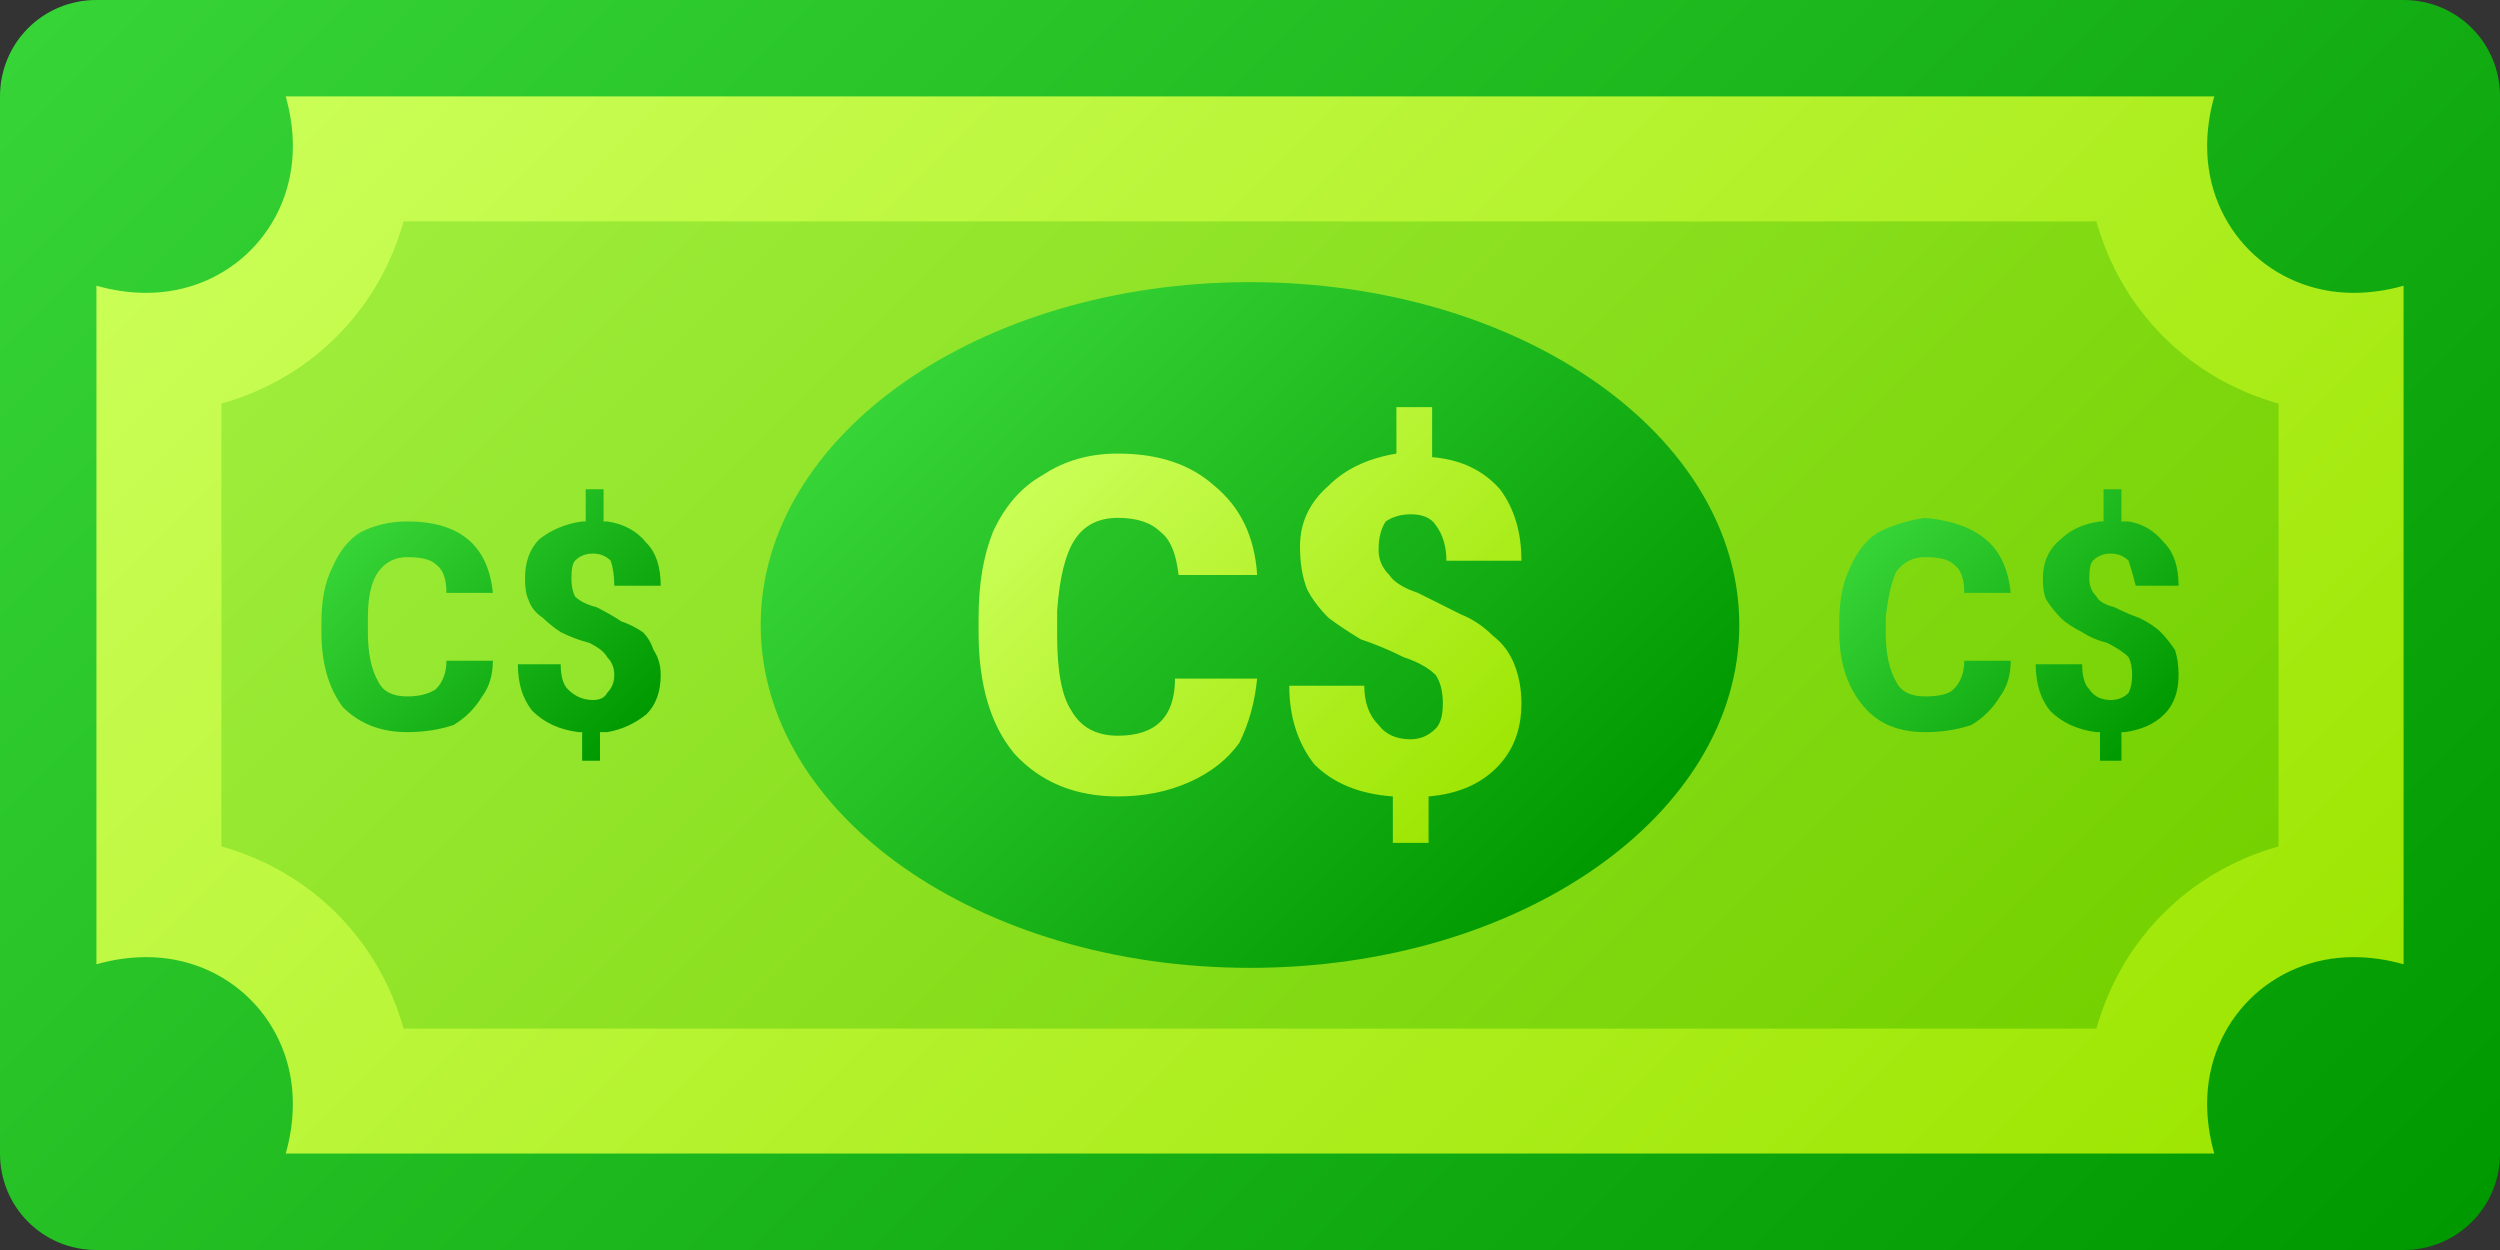 <svg version="1.2" xmlns="http://www.w3.org/2000/svg" viewBox="0 0 70 35" width="70" height="35"><rect x="0" y="0" width="70" height="35" fill="#333333" stroke="none"/><defs><linearGradient id="P" gradientUnits="userSpaceOnUse"/><linearGradient id="g1" x2="1" href="#P" gradientTransform="matrix(50.898,50.898,-50.898,50.898,9.551,-7.949)"><stop stop-color="#37d437"/><stop offset="1" stop-color="#090"/></linearGradient><linearGradient id="g2" x2="1" href="#P" gradientTransform="matrix(41.798,41.798,-41.798,41.798,14.101,-3.399)"><stop stop-color="#cafe56"/><stop offset="1" stop-color="#9ee603"/></linearGradient><linearGradient id="g3" x2="1" href="#P" gradientTransform="matrix(35.011,35.011,-35.011,35.011,17.495,-0.005)"><stop stop-color="#9eed3b"/><stop offset="1" stop-color="#75d100"/></linearGradient><linearGradient id="g4" x2="1" href="#P" gradientTransform="matrix(16.691,16.691,-16.691,16.691,26.655,9.155)"><stop stop-color="#37d437"/><stop offset="1" stop-color="#090"/></linearGradient><linearGradient id="g5" x2="1" href="#P" gradientTransform="matrix(6.604,6.604,-6.677,6.677,10.737,14.202)"><stop stop-color="#37d437"/><stop offset="1" stop-color="#090"/></linearGradient><linearGradient id="g6" x2="1" href="#P" gradientTransform="matrix(6.604,6.604,-6.677,6.677,53.256,14.202)"><stop stop-color="#37d437"/><stop offset="1" stop-color="#090"/></linearGradient><linearGradient id="g7" x2="1" href="#P" gradientTransform="matrix(10.623,10.624,-10.743,10.741,30.185,12.182)"><stop stop-color="#cafe56"/><stop offset="1" stop-color="#9ee603"/></linearGradient></defs><style>.a{fill:url(#g1)}.b{fill:url(#g2)}.c{fill:url(#g3)}.d{fill:url(#g4)}.e{fill:url(#g5)}.f{fill:url(#g6)}.g{fill:url(#g7)}</style><path fill-rule="evenodd" class="a" d="m2.7 0h64.6c1.5 0 2.7 1.2 2.7 2.7v29.6c0 1.5-1.2 2.7-2.7 2.7h-64.6c-1.5 0-2.7-1.2-2.7-2.7v-29.6c0-1.5 1.2-2.7 2.7-2.7z"/><path class="b" d="m65.9 8.2c-2.3 0-4.1-1.8-4.1-4.1q0-0.7 0.2-1.4h-54q0.2 0.7 0.2 1.4c0 2.3-1.8 4.1-4.1 4.1q-0.7 0-1.4-0.2v19q0.7-0.2 1.4-0.2c2.3 0 4.1 1.8 4.1 4.1q0 0.7-0.2 1.4h54q-0.2-0.7-0.2-1.4c0-2.3 1.8-4.1 4.1-4.1q0.7 0 1.4 0.2v-19q-0.7 0.2-1.4 0.2z"/><path class="c" d="m11.3 28.8c-0.7-2.5-2.6-4.4-5.1-5.1v-12.4c2.5-0.7 4.4-2.6 5.1-5.1h47.4c0.7 2.5 2.6 4.4 5.1 5.1v12.4c-2.5 0.7-4.4 2.6-5.1 5.1z"/><path fill-rule="evenodd" class="d" d="m35 27.1c-7.6 0-13.7-4.3-13.7-9.6 0-5.3 6.1-9.6 13.7-9.6 7.6 0 13.7 4.3 13.7 9.6 0 5.3-6.1 9.6-13.7 9.6z"/><path class="e" d="m16.3 21.3v-0.8h-0.1q-0.8-0.1-1.3-0.6-0.4-0.5-0.4-1.3h1.2q0 0.5 0.2 0.7 0.3 0.3 0.7 0.3 0.3 0 0.4-0.2 0.2-0.2 0.2-0.5 0-0.3-0.2-0.5-0.1-0.2-0.5-0.4-0.4-0.1-0.8-0.3-0.3-0.2-0.5-0.4-0.3-0.2-0.4-0.5-0.1-0.2-0.1-0.6 0-0.7 0.4-1.1 0.5-0.4 1.2-0.5h0.1v-0.9h0.5v0.9h0.1q0.7 0.1 1.1 0.6 0.4 0.4 0.4 1.2h-1.3q0-0.4-0.1-0.7-0.2-0.2-0.5-0.2-0.3 0-0.5 0.2-0.1 0.1-0.1 0.5 0 0.3 0.1 0.5 0.2 0.2 0.6 0.3 0.4 0.2 0.7 0.4 0.3 0.1 0.6 0.3 0.2 0.2 0.3 0.5 0.2 0.3 0.2 0.7 0 0.7-0.4 1.1-0.5 0.4-1.1 0.5h-0.2v0.8h-0.5zm-4.9-0.8q-1.1 0-1.8-0.7-0.6-0.8-0.6-2.1v-0.3q0-0.9 0.3-1.5 0.3-0.7 0.8-1 0.6-0.3 1.3-0.3 1.1 0 1.7 0.5 0.6 0.5 0.7 1.5h-1.3q0-0.6-0.3-0.8-0.2-0.2-0.8-0.2-0.5 0-0.8 0.4-0.3 0.4-0.3 1.3v0.4q0 0.9 0.3 1.4 0.2 0.4 0.8 0.4 0.5 0 0.8-0.2 0.3-0.3 0.3-0.8h1.3q0 0.6-0.3 1-0.3 0.5-0.8 0.8-0.6 0.2-1.3 0.2z"/><path class="f" d="m58.8 21.3v-0.8h-0.1q-0.8-0.1-1.3-0.6-0.4-0.5-0.4-1.3h1.3q0 0.5 0.2 0.7 0.2 0.3 0.6 0.3 0.3 0 0.5-0.2 0.1-0.2 0.1-0.5 0-0.3-0.1-0.5-0.2-0.2-0.6-0.4-0.4-0.1-0.7-0.3-0.4-0.2-0.6-0.4-0.2-0.2-0.4-0.5-0.1-0.2-0.1-0.6 0-0.7 0.5-1.1 0.4-0.4 1.1-0.5h0.1v-0.9h0.5v0.9h0.2q0.6 0.1 1 0.6 0.4 0.4 0.4 1.2h-1.2q-0.1-0.4-0.2-0.7-0.2-0.2-0.5-0.2-0.3 0-0.5 0.2-0.1 0.1-0.1 0.5 0 0.3 0.2 0.5 0.1 0.2 0.5 0.3 0.4 0.2 0.7 0.3 0.4 0.2 0.6 0.4 0.2 0.2 0.4 0.5 0.1 0.3 0.1 0.7 0 0.7-0.4 1.1-0.4 0.4-1.1 0.5h-0.1v0.8h-0.6zm-4.9-0.8q-1.1 0-1.7-0.7-0.7-0.8-0.7-2.1v-0.3q0-0.9 0.3-1.5 0.3-0.7 0.8-1 0.6-0.3 1.3-0.4 1.1 0.1 1.7 0.6 0.6 0.5 0.7 1.5h-1.3q0-0.6-0.3-0.8-0.2-0.2-0.8-0.2-0.5 0-0.8 0.4-0.2 0.4-0.3 1.3v0.4q0 0.9 0.3 1.4 0.2 0.4 0.8 0.4 0.6 0 0.8-0.2 0.3-0.3 0.3-0.8h1.3q0 0.6-0.3 1-0.3 0.5-0.8 0.8-0.6 0.2-1.3 0.2z"/><path class="g" d="m35.2 19q-0.1 1-0.5 1.8-0.5 0.7-1.4 1.1-0.9 0.4-2 0.4-1.8 0-2.9-1.2-1-1.2-1-3.4v-0.4q0-1.4 0.4-2.4 0.5-1.1 1.4-1.6 0.9-0.6 2.1-0.6 1.7 0 2.7 0.9 1.1 0.9 1.2 2.5h-2.2q-0.1-0.9-0.5-1.2-0.4-0.4-1.2-0.4-0.8 0-1.2 0.6-0.4 0.6-0.5 2v0.7q0 1.5 0.4 2.1 0.4 0.7 1.3 0.7 0.8 0 1.2-0.4 0.4-0.4 0.4-1.2c0 0 2.3 0 2.3 0zm5.2 0.7q0-0.5-0.2-0.8-0.3-0.3-0.9-0.5-0.6-0.3-1.2-0.5-0.5-0.3-0.9-0.6-0.4-0.4-0.6-0.8-0.2-0.5-0.2-1.2 0-1 0.8-1.7 0.7-0.7 1.9-0.9v-1.3h1v1.4q1.2 0.1 1.9 0.9 0.6 0.8 0.6 2h-2.1q0-0.6-0.3-1-0.2-0.3-0.7-0.3-0.4 0-0.7 0.2-0.2 0.3-0.2 0.8 0 0.4 0.3 0.7 0.2 0.3 0.8 0.5 0.6 0.3 1.2 0.6 0.5 0.2 0.9 0.6 0.4 0.3 0.6 0.8 0.2 0.5 0.2 1.1 0 1.1-0.7 1.8-0.7 0.7-1.9 0.8v1.3h-1v-1.3q-1.4-0.1-2.2-0.9-0.7-0.9-0.7-2.2h2.1q0 0.7 0.4 1.1 0.3 0.4 0.9 0.4 0.4 0 0.7-0.3 0.2-0.2 0.2-0.7z"/></svg>
